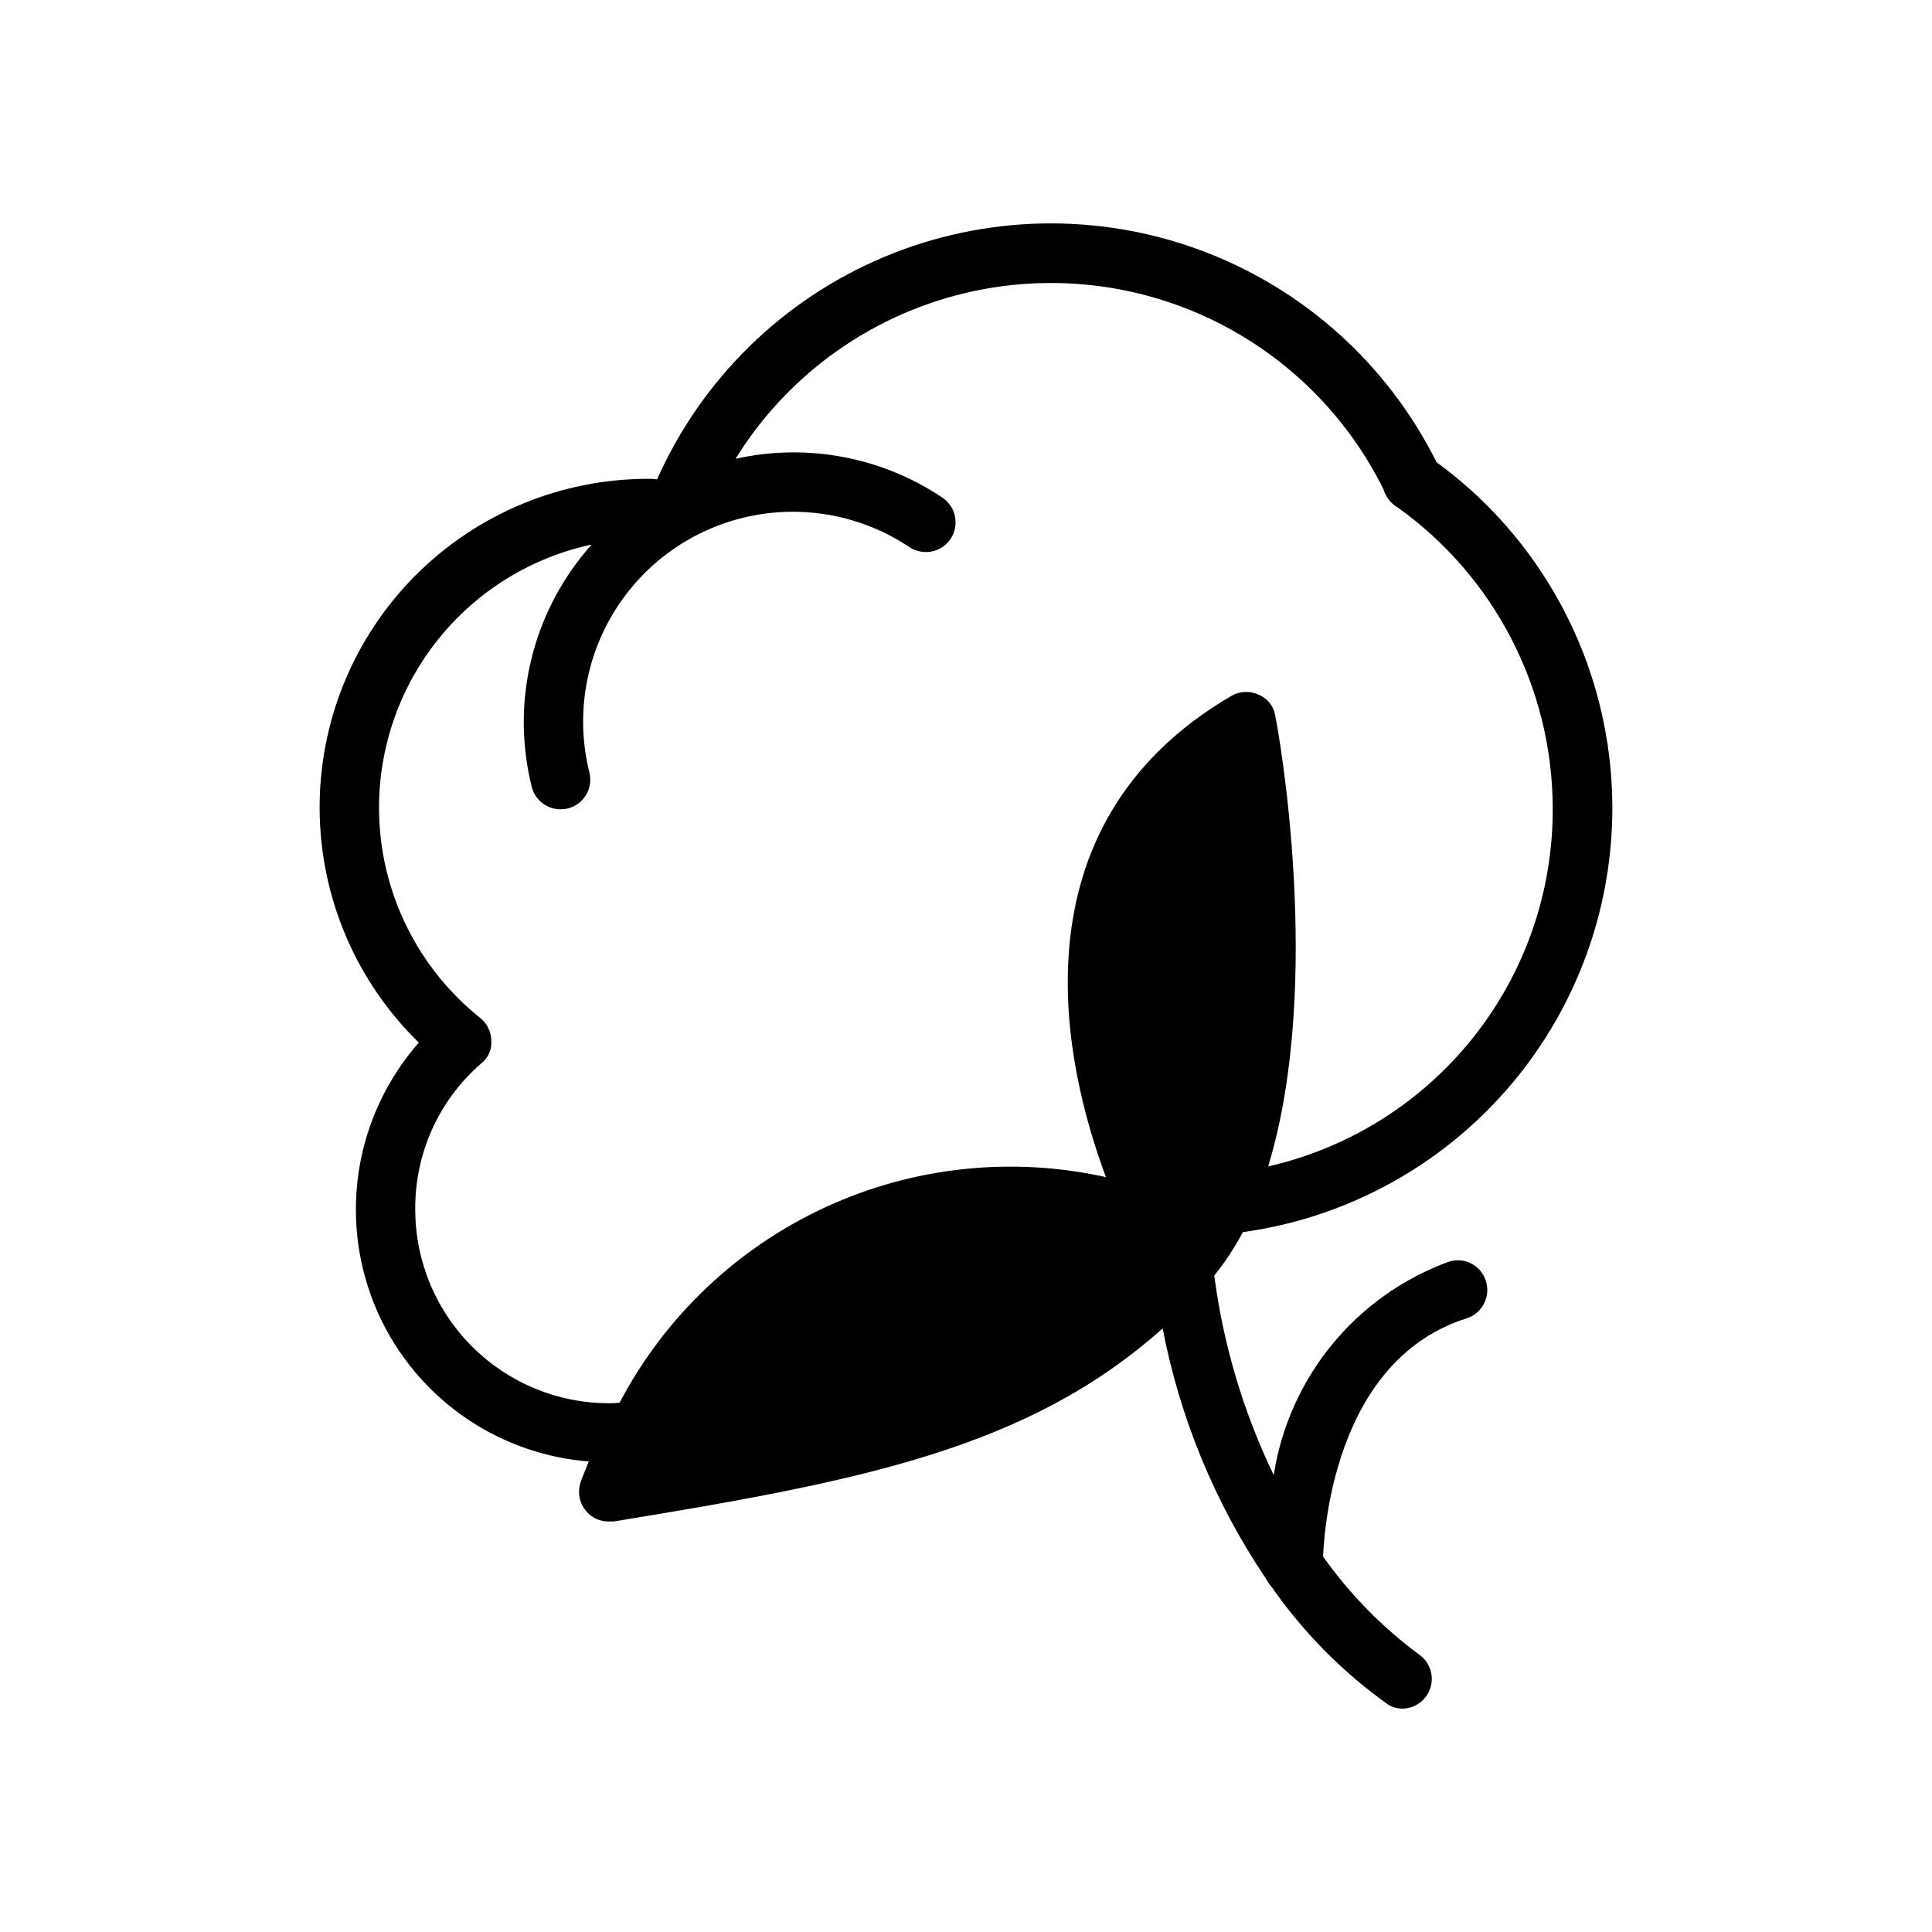 <?xml version="1.0" encoding="UTF-8"?>
<!-- Uploaded to: ICON Repo, www.svgrepo.com, Generator: ICON Repo Mixer Tools -->
<svg fill="#000000" width="800px" height="800px" version="1.1" viewBox="144 144 512 512" xmlns="http://www.w3.org/2000/svg">
 <path d="m527.84 478.4c-12.062 4.43-22.715 12.004-30.855 21.945s-13.469 21.879-15.434 34.578c-8.016-16.633-13.332-34.438-15.742-52.742v-0.16c2.879-3.582 5.41-7.43 7.559-11.492 30.035-4.152 57.164-20.152 75.324-44.438s25.844-54.828 21.332-84.816c-4.508-29.984-20.832-56.918-45.332-74.789-12.945-25.992-35.305-46.078-62.535-56.168-27.227-10.09-57.277-9.426-84.035 1.855-26.758 11.285-48.211 32.34-59.992 58.879-0.727-0.129-1.465-0.184-2.203-0.156-23.238-0.043-45.527 9.207-61.91 25.688-16.383 16.48-25.496 38.828-25.309 62.066 0.184 23.238 9.648 45.438 26.289 61.656-11.004 12.512-16.945 28.672-16.672 45.332 0.273 16.66 6.75 32.617 18.156 44.758 11.41 12.141 26.934 19.594 43.543 20.906-1.418 3.465-2.203 5.512-2.203 5.668-0.832 2.621-0.234 5.484 1.574 7.555 1.492 1.746 3.688 2.727 5.981 2.68h1.258c65.652-10.707 109.89-19.363 145.48-51.168 4.539 23.648 13.801 46.141 27.238 66.125 0.484 0.898 1.066 1.742 1.734 2.516 8.238 11.797 18.402 22.121 30.07 30.547 1.285 1.047 2.906 1.605 4.566 1.574 3.359-0.066 6.305-2.258 7.336-5.457s-0.082-6.699-2.773-8.715c-9.891-7.285-18.555-16.109-25.66-26.133 0.473-10.707 4.566-52.586 38.102-63.133v-0.004c4.125-1.348 6.379-5.789 5.035-9.918-0.621-2-2.027-3.664-3.894-4.613-1.867-0.949-4.039-1.102-6.023-0.426zm-219.63 37.316c-0.938 0.129-1.887 0.184-2.836 0.156-13.609-0.004-26.66-5.414-36.285-15.039s-15.035-22.676-15.039-36.285c-0.141-14.852 6.25-29.012 17.477-38.73 1.836-1.422 2.84-3.668 2.676-5.984-0.008-2.316-1.043-4.512-2.832-5.984-14.145-11.25-23.488-27.449-26.148-45.328-2.656-17.875 1.574-36.094 11.832-50.973 10.262-14.879 25.789-25.309 43.441-29.176h0.25c-11.5 12.891-17.883 29.543-17.945 46.82-0.004 5.836 0.707 11.652 2.109 17.32 0.875 3.512 4.031 5.973 7.652 5.965 0.641-0.004 1.277-0.078 1.902-0.219 2.031-0.508 3.773-1.797 4.848-3.59s1.395-3.941 0.883-5.969c-3.648-14.602-1.223-30.059 6.727-42.844 7.945-12.781 20.738-21.793 35.449-24.977 14.711-3.184 30.086-0.266 42.609 8.09 3.609 2.422 8.504 1.453 10.926-2.156 2.422-3.613 1.453-8.508-2.156-10.93-16.07-10.785-35.855-14.512-54.742-10.312v-0.125c12.379-19.934 31.48-34.785 53.852-41.867s46.539-5.926 68.133 3.254c21.598 9.176 39.199 25.777 49.625 46.801 0.559 1.848 1.723 3.457 3.305 4.566 0.156 0 0.156 0.156 0.316 0.156 25.828 18.387 41.191 48.117 41.25 79.824 0.098 22.039-7.32 43.457-21.031 60.715-13.711 17.258-32.891 29.328-54.383 34.219 14.801-48.492 2.676-115.88 1.891-119.34h-0.004c-0.34-2.543-2.023-4.707-4.406-5.668-2.324-1.078-5.023-0.961-7.242 0.316-59.199 34.637-44.082 98.559-33.219 127.53h-0.004c-25.062-5.566-51.262-2.731-74.555 8.07-23.289 10.801-42.383 28.965-54.324 51.695z"/>
</svg>
